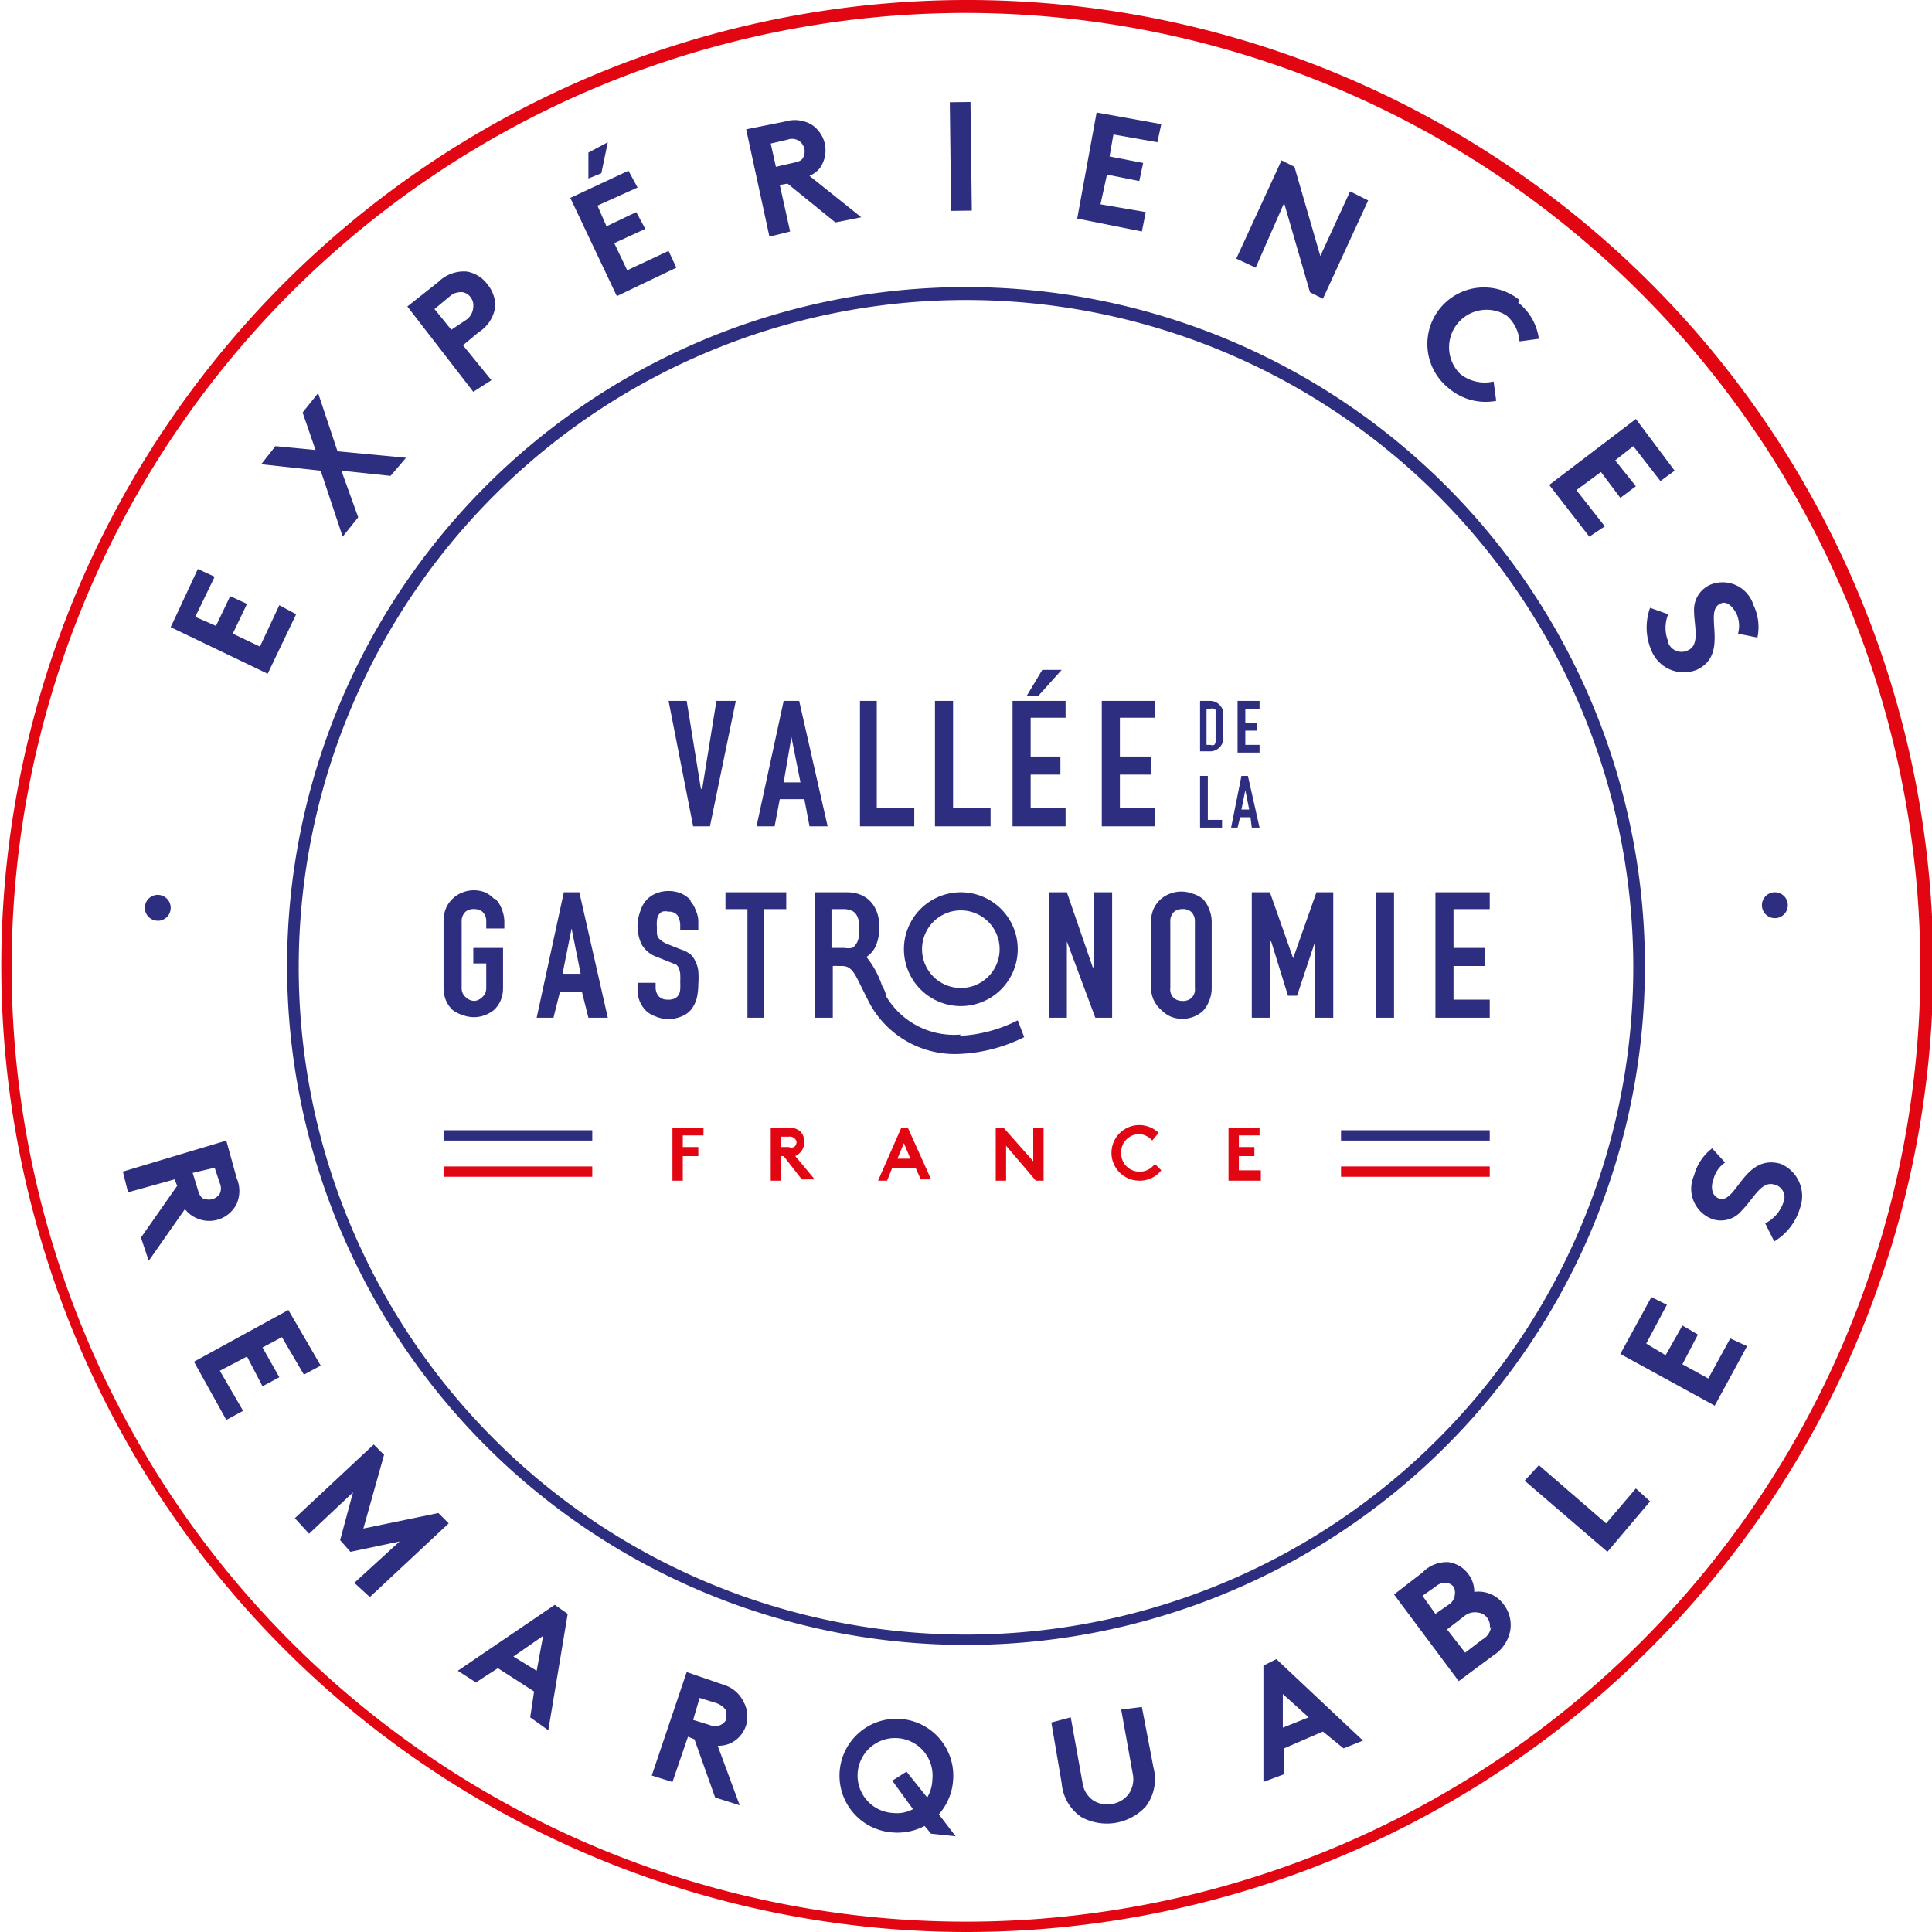 <svg xmlns="http://www.w3.org/2000/svg" id="Mode_Isolation" viewBox="0 0 149.4 149.4"><defs/><defs><clipPath id="clip-path"><path fill="none" d="M0 0h149.4v149.4H0z"/></clipPath><style>.cls-3{fill:#2d2e7f}.cls-4{fill:#e20613}</style></defs><g clip-path="url(#clip-path)"><path d="M38.2 69.5a2.4 2.4 0 00-.7-.5 2.4 2.4 0 00-1.7 0 2.2 2.2 0 00-.8.5 2.2 2.2 0 00-.5.7 2.6 2.6 0 00-.2 1v5.2a2.5 2.5 0 00.2 1 2.3 2.3 0 00.5.7 2.4 2.4 0 00.8.4 2.4 2.4 0 001.7 0 2.6 2.6 0 00.7-.4 2.3 2.3 0 00.5-.7 2.5 2.5 0 00.2-1v-3.1h-2.3v1.2h1v1.9a.9.9 0 01-.3.7 1 1 0 01-.6.3 1 1 0 01-.7-.3.9.9 0 01-.3-.7v-5.1a1 1 0 01.3-.8 1 1 0 01.7-.2 1 1 0 01.6.2 1 1 0 01.3.8v.5H39v-.5a2.6 2.6 0 00-.2-1 2.2 2.2 0 00-.5-.8M43.6 69l-2.1 9.7h1.3l.5-2H45l.5 2H47L44.8 69zm-.1 6.3l.7-3.5.7 3.5zM53.4 69.6a2.4 2.4 0 00-.7-.5 2.6 2.6 0 00-2 0 2.1 2.1 0 00-.8.6 2.4 2.4 0 00-.4.8 3.5 3.5 0 00-.2 1 3.4 3.4 0 00.3 1.5 2.2 2.2 0 001.2 1l1 .4.5.2a.7.7 0 01.2.3 1.3 1.3 0 01.1.4 5.3 5.3 0 010 .6 5.6 5.6 0 010 .6 1.1 1.1 0 01-.1.4.8.8 0 01-.3.3 1.2 1.2 0 01-.6.1.9.9 0 01-.7-.3 1.1 1.1 0 01-.2-.7V76h-1.4v.5a2.3 2.3 0 00.2 1 2.2 2.2 0 00.5.7 2.1 2.1 0 00.7.4 2.4 2.4 0 001 .2 2.6 2.6 0 001-.2 1.8 1.8 0 00.8-.6 2.5 2.5 0 00.4-.9 5.1 5.1 0 00.1-1 6.5 6.5 0 000-1 2 2 0 00-.2-.7 1.7 1.7 0 00-.4-.6 2.6 2.6 0 00-.8-.4l-1-.4a1.6 1.6 0 01-.5-.3.6.6 0 01-.2-.2.7.7 0 01-.1-.4 3.4 3.4 0 010-.4 2.4 2.4 0 010-.5 1 1 0 01.1-.4.8.8 0 01.3-.3 1 1 0 01.5 0 .8.8 0 01.7.3 1.5 1.5 0 01.2.8v.3H54v-.7a2 2 0 00-.2-.8 2 2 0 00-.4-.7M56.1 70.3h1.7v8.4h1.3v-8.4h1.7V69h-4.7v1.3zM86 69h-1.4v5.8h-.1l-2-5.8h-1.4v9.7h1.4v-5.9l2.2 5.9H86V69zM93.5 77.4a2.5 2.5 0 00.2-1v-5.1a2.6 2.6 0 00-.2-1 2.2 2.2 0 00-.5-.8 2.3 2.3 0 00-.8-.4 2.4 2.4 0 00-1.7 0 2.2 2.2 0 00-.7.4 2.2 2.2 0 00-.6.8 2.6 2.6 0 00-.2 1v5a2.5 2.5 0 00.2 1 2.3 2.3 0 00.6.8 2.4 2.4 0 00.7.5 2.4 2.4 0 002.5-.4 2.3 2.3 0 00.5-.8m-1.1-1a.9.9 0 01-.3.8 1 1 0 01-.7.2 1 1 0 01-.6-.2.9.9 0 01-.3-.8v-5.1a1 1 0 01.3-.8 1 1 0 01.6-.2 1 1 0 01.7.2 1 1 0 01.3.8zM100 74.1L98.2 69h-1.4v9.7h1.4v-5.9h.1l1.3 4.2h.7l1.4-4.2v5.9h1.4V69h-1.3l-1.8 5.1zM106.4 69h1.4v9.7h-1.4zM115.2 70.3V69H111v9.7h4.2v-1.4h-2.8v-2.6h2.4v-1.4h-2.4v-3h2.8zM74.3 80a6.1 6.1 0 01-5.8-3c0-.3-.2-.6-.3-.8A7 7 0 0067 74a2 2 0 00.7-.8 3.5 3.5 0 00.3-1.5C68 70 67 69 65.5 69H63v9.7h1.4v-4a4.9 4.9 0 01.5 0h.2c.8 0 1 .6 1.7 2l.4.8a7.5 7.5 0 007 4 12.3 12.3 0 005-1.3l-.5-1.3a11 11 0 01-4.5 1.2m-9.9-9.8h.9a1.6 1.6 0 01.6.1.8.8 0 01.4.3 1.3 1.3 0 01.2.5 6 6 0 010 .6 5.8 5.8 0 010 .7 1.2 1.2 0 01-.2.5.8.8 0 01-.3.3 1.6 1.6 0 01-.6 0h-1z" class="cls-3"/><path d="M69.9 73.4a4.4 4.4 0 104.4-4.4 4.4 4.4 0 00-4.4 4.4m7.4 0a3 3 0 11-3-3 3 3 0 013 3M92.8 54.2h.8a1 1 0 01.7.3 1 1 0 01.3.8V57a1 1 0 01-.3.8 1 1 0 01-.7.3h-.8zm.5 3.4h.3a.4.4 0 00.3 0 .5.5 0 00.1-.4v-2a.6.6 0 000-.3.4.4 0 00-.4-.1h-.3zM95.7 54.2h1.7v.6h-1.1v1.1h.9v.6h-.9v1.1h1.1v.6h-1.7v-4zM92.8 60h.6v3.4h1.1v.6h-1.7v-4zM96 60h.5l.9 4h-.6l-.1-.8h-.8l-.2.8h-.5zm.3 1.1l-.3 1.5h.6zM54.9 63.9l2-9.7h-1.5L54.3 61h-.1l-1.1-6.8h-1.4l1.9 9.7h1.3zM62.6 63.9H64l-2.2-9.7h-1.2l-2.1 9.7h1.4l.4-2.1h1.9zm-2-3.4l.6-3.5.7 3.5zM70.7 62.5h-2.9v-8.3h-1.3v9.7h4.2v-1.4zM76.6 62.5h-2.9v-8.3h-1.4v9.7h4.3v-1.4zM82.1 51.8h-1.5l-1.2 2h.9l1.8-2zM82.4 62.5h-2.7v-2.6H82v-1.4h-2.3v-3h2.7v-1.3h-4.1v9.7h4.1v-1.4zM89.3 62.5h-2.7v-2.6H89v-1.4h-2.4v-3h2.7v-1.3h-4.1v9.7h4.1v-1.4z" class="cls-3"/><path d="M52.8 87.8v.9H54v.7h-1.2v1.9H52v-4.1h2.4v.6h-1.6zM60.4 89.4v1.9h-.8v-4.1H61a1.3 1.3 0 01.9.3 1.2 1.2 0 010 1.6 1.2 1.2 0 01-.4.3l1.5 1.8h-1l-1.4-1.8zm.6-.7a.5.5 0 00.4 0 .5.5 0 00.2-.4.5.5 0 00-.2-.3.5.5 0 00-.4-.1h-.6v.8zM67.9 91.3l1.8-4.1h.5l1.8 4h-.8l-.4-.9H69l-.4 1zm1.5-1.7h1l-.5-1.2zM77 87.2h.6l2.3 2.6v-2.6h.8v4.1h-.6l-2.3-2.7v2.7H77v-4.1zM86.7 89.2a1.4 1.4 0 001.4 1.4 1.4 1.4 0 001.2-.6l.5.5a2.1 2.1 0 01-1.7.8 2.1 2.1 0 110-4.3 2.2 2.2 0 011.5.6l-.5.6a1.4 1.4 0 00-1-.5 1.4 1.4 0 00-1.4 1.5M95.8 87.8v.9H97v.7h-1.2v1.1h1.7v.8H95v-4.1h2.4v.6h-1.6zM34.3 90.2h11.5v.8H34.3z" class="cls-4"/><path d="M34.3 87.4h11.5v.8H34.3z" class="cls-3"/><path d="M103.7 90.2h11.5v.8h-11.5z" class="cls-4"/><path d="M103.7 87.4h11.5v.8h-11.5z" class="cls-3"/><path d="M74.7 149.4a74.7 74.7 0 1174.8-74.7 74.8 74.8 0 01-74.8 74.7M74.7 1a73.8 73.8 0 1073.8 73.8A73.9 73.9 0 0074.7 1" class="cls-4"/><path d="M74.7 127.2a52.5 52.5 0 1152.5-52.5 52.5 52.5 0 01-52.5 52.5m0-104a51.6 51.6 0 1051.6 51.6 51.6 51.6 0 00-51.6-51.6M12.1 71.2a1 1 0 001.1-1 1 1 0 10-1 1" class="cls-3"/><path d="M22.9 47.5l-1.3-.7-1.5 3.2-2.1-1 1.1-2.3-1.3-.6-1.1 2.3-1.6-.7 1.5-3.1-1.3-.6-2.1 4.5 7.5 3.6 2.2-4.6zM26.5 41.5l1.2-1.5-1.3-3.6 3.8.4 1.2-1.4-5.3-.5-1.5-4.5-1.2 1.5 1 2.9-3.1-.3-1.1 1.4 4.6.5 1.7 5.1zM38 29.4l-2.2-2.7 1.2-1a2.8 2.8 0 001.3-2 2.6 2.6 0 00-.6-1.7 2.5 2.5 0 00-1.6-1 2.8 2.8 0 00-2.2.8l-2.4 1.9 5.1 6.6zm-4.4-5.5l1.2-1a1.3 1.3 0 011-.3 1 1 0 01.6.4 1 1 0 01.2.7 1.3 1.3 0 01-.5 1l-1.2.8zM51.7 19.4l-3.2 1.5-1-2.1 2.4-1.1-.7-1.3-2.3 1.1-.7-1.6 3.1-1.4-.7-1.3-4.5 2.1 3.6 7.6 4.6-2.2-.6-1.3zM46.5 13.4L47 11l-1.5.8v2l1-.4zM64.6 17.2l2-.4-4-3.2a2.2 2.2 0 00.8-.6 2.4 2.4 0 00.4-1.8 2.4 2.4 0 00-1.1-1.6 2.6 2.6 0 00-2-.2l-3 .6 1.8 8.3 1.6-.4-.8-3.6.6-.1zM60 12.9l-.4-1.8 1.3-.3a1 1 0 01.9.1 1 1 0 01.4.6 1 1 0 01-.1.7c-.1.2-.3.3-.8.4z" class="cls-3"/><path d="M73.5 7.9h1.6v8.4h-1.6z" class="cls-3" transform="rotate(-.7 74 12.2)"/><path d="M83.3 16.9l5 1 .3-1.5-3.5-.6.5-2.3 2.5.5.3-1.4-2.6-.5.3-1.7 3.4.6.3-1.4-5-.9-1.5 8.2zM102.1 19.8l-2-6.9-1-.5-3.5 7.6 1.5.7 2.2-5 2 6.9 1 .5 3.5-7.6-1.4-.7-2.3 5zM117.5 23.2A4.3 4.3 0 10112 30a4.4 4.4 0 003.7 1l-.2-1.5a3 3 0 01-2.6-.6 2.9 2.9 0 013.6-4.5 2.9 2.9 0 011 2l1.5-.2a4.3 4.3 0 00-1.6-2.8M124.1 40.7l-2.2-2.8 1.9-1.4 1.5 2 1.2-.9-1.6-2 1.4-1.1 2.1 2.7 1.1-.8-3-4-6.7 5.1 3.1 4 1.2-.8zM129 49.6a2.8 2.8 0 010-2.1l-1.4-.5a4.5 4.5 0 00.1 3.3 2.7 2.7 0 003.5 1.5c2.6-1.2.5-4.5 1.8-5.1.5-.3 1 .2 1.3.8a2.3 2.3 0 01.1 1.5l1.5.3a3.9 3.9 0 00-.3-2.5 2.5 2.5 0 00-3.3-1.6 2.1 2.1 0 00-1.3 2c0 1.2.5 2.7-.5 3.1a1.1 1.1 0 01-1.5-.6M137.3 71a1 1 0 00-.1-2 1 1 0 00.1 2M16.9 94.3a2.4 2.4 0 001.4-1.2 2.5 2.5 0 000-2l-.8-2.9-8 2.4.4 1.6 3.6-1 .2.5-2.8 4 .6 1.8 2.8-4a2.3 2.3 0 00.7.6 2.4 2.4 0 001.9.2m-.3-4l.4 1.2a1 1 0 010 .8 1 1 0 01-1.2.4c-.2 0-.4-.3-.5-.7l-.4-1.3zM23.5 106.3l1.3-.7-2.5-4.3-7.3 4 2.5 4.5 1.3-.7L17 106l2.1-1.1 1.2 2.3 1.3-.7-1.3-2.3 1.5-.8 1.7 2.9zM28.1 118.2l1.6-5.7-.8-.8-6.1 5.7 1.1 1.2 3.4-3.2-1 3.7.8.9 3.8-.8-3.5 3.2 1.2 1.1 6.1-5.7-.8-.8-5.8 1.2zM35.4 129.2l1.4.9 1.7-1.1 2.8 1.8-.3 2 1.4 1 1.5-9-1-.7zm6.1 0l-1.8-1.1 2.3-1.6zM56 130.3l-2.9-1-2.7 8 1.6.5 1.2-3.5.5.2 1.6 4.5 1.9.6-1.7-4.6a2.3 2.3 0 001-.2 2.3 2.3 0 001.2-1.4 2.4 2.4 0 00-.2-1.8 2.5 2.5 0 00-1.5-1.3m.2 2.6a1 1 0 01-.5.5 1 1 0 01-.8 0l-1.3-.4.5-1.7 1.3.4c.5.2.6.4.7.5a1 1 0 010 .7M73.7 137.7a4.4 4.4 0 10-4.7 4 4.5 4.5 0 002.5-.5l.5.6 1.9.2-1.3-1.7a4.4 4.4 0 001.1-2.6m-2 1.3l-1.6-2-1.1.7 1.6 2.2a2.6 2.6 0 01-1.5.3 2.9 2.9 0 113-2.6 2.9 2.9 0 01-.4 1.4M88.3 132l-1.6.2.9 5a2 2 0 01-.3 1.5 2 2 0 01-1.3.8 2 2 0 01-1.5-.3 2 2 0 01-.8-1.4l-.9-5-1.5.4.8 4.7a3.5 3.5 0 001.5 2.6 4.1 4.1 0 005-.8 3.5 3.5 0 00.6-3zM97.7 128.8v9l1.6-.6v-2l3-1.3 1.6 1.3 1.5-.6-6.7-6.3zm3.5 4l-2 .8V131zM114 123.2a2.2 2.2 0 00-.4-1.4 2.3 2.3 0 00-1.6-1 2.6 2.6 0 00-2 .8l-2.2 1.7 5 6.7 2.7-2a2.9 2.9 0 001.3-2 2.6 2.6 0 00-.5-1.9 2.4 2.4 0 00-2.3-1m-4 .3l1-.7a1.1 1.1 0 01.8-.3.8.8 0 01.6.3.9.9 0 01.1.6 1 1 0 01-.5.8l-1 .7zm5.3 2.4a1.3 1.3 0 01-.7 1l-1.3 1-1.4-1.8 1.3-1a1.3 1.3 0 011.1-.3 1 1 0 01.7.4 1 1 0 01.2.8M124.2 117.8l-5.2-4.5-1.1 1.2 6.4 5.5 3.3-3.9-1.1-1-2.3 2.7zM132.1 106.6l-2-1.1 1.2-2.3-1.2-.7-1.3 2.3-1.5-.9 1.6-3-1.2-.6-2.4 4.4 7.3 4 2.5-4.6-1.3-.6-1.7 3.1zM137.7 90c-2.8-.8-3.4 3-4.7 2.7-.7-.2-.7-1-.5-1.5a2.2 2.2 0 01.9-1.3l-1-1.1a3.9 3.9 0 00-1.4 2.1 2.5 2.5 0 001.5 3.4 2.1 2.1 0 002.2-.7c.9-.9 1.5-2.3 2.5-2a1 1 0 01.7 1.4 2.8 2.8 0 01-1.4 1.6l.7 1.4a4.5 4.5 0 002-2.6 2.7 2.7 0 00-1.5-3.4" class="cls-3"/></g></svg>